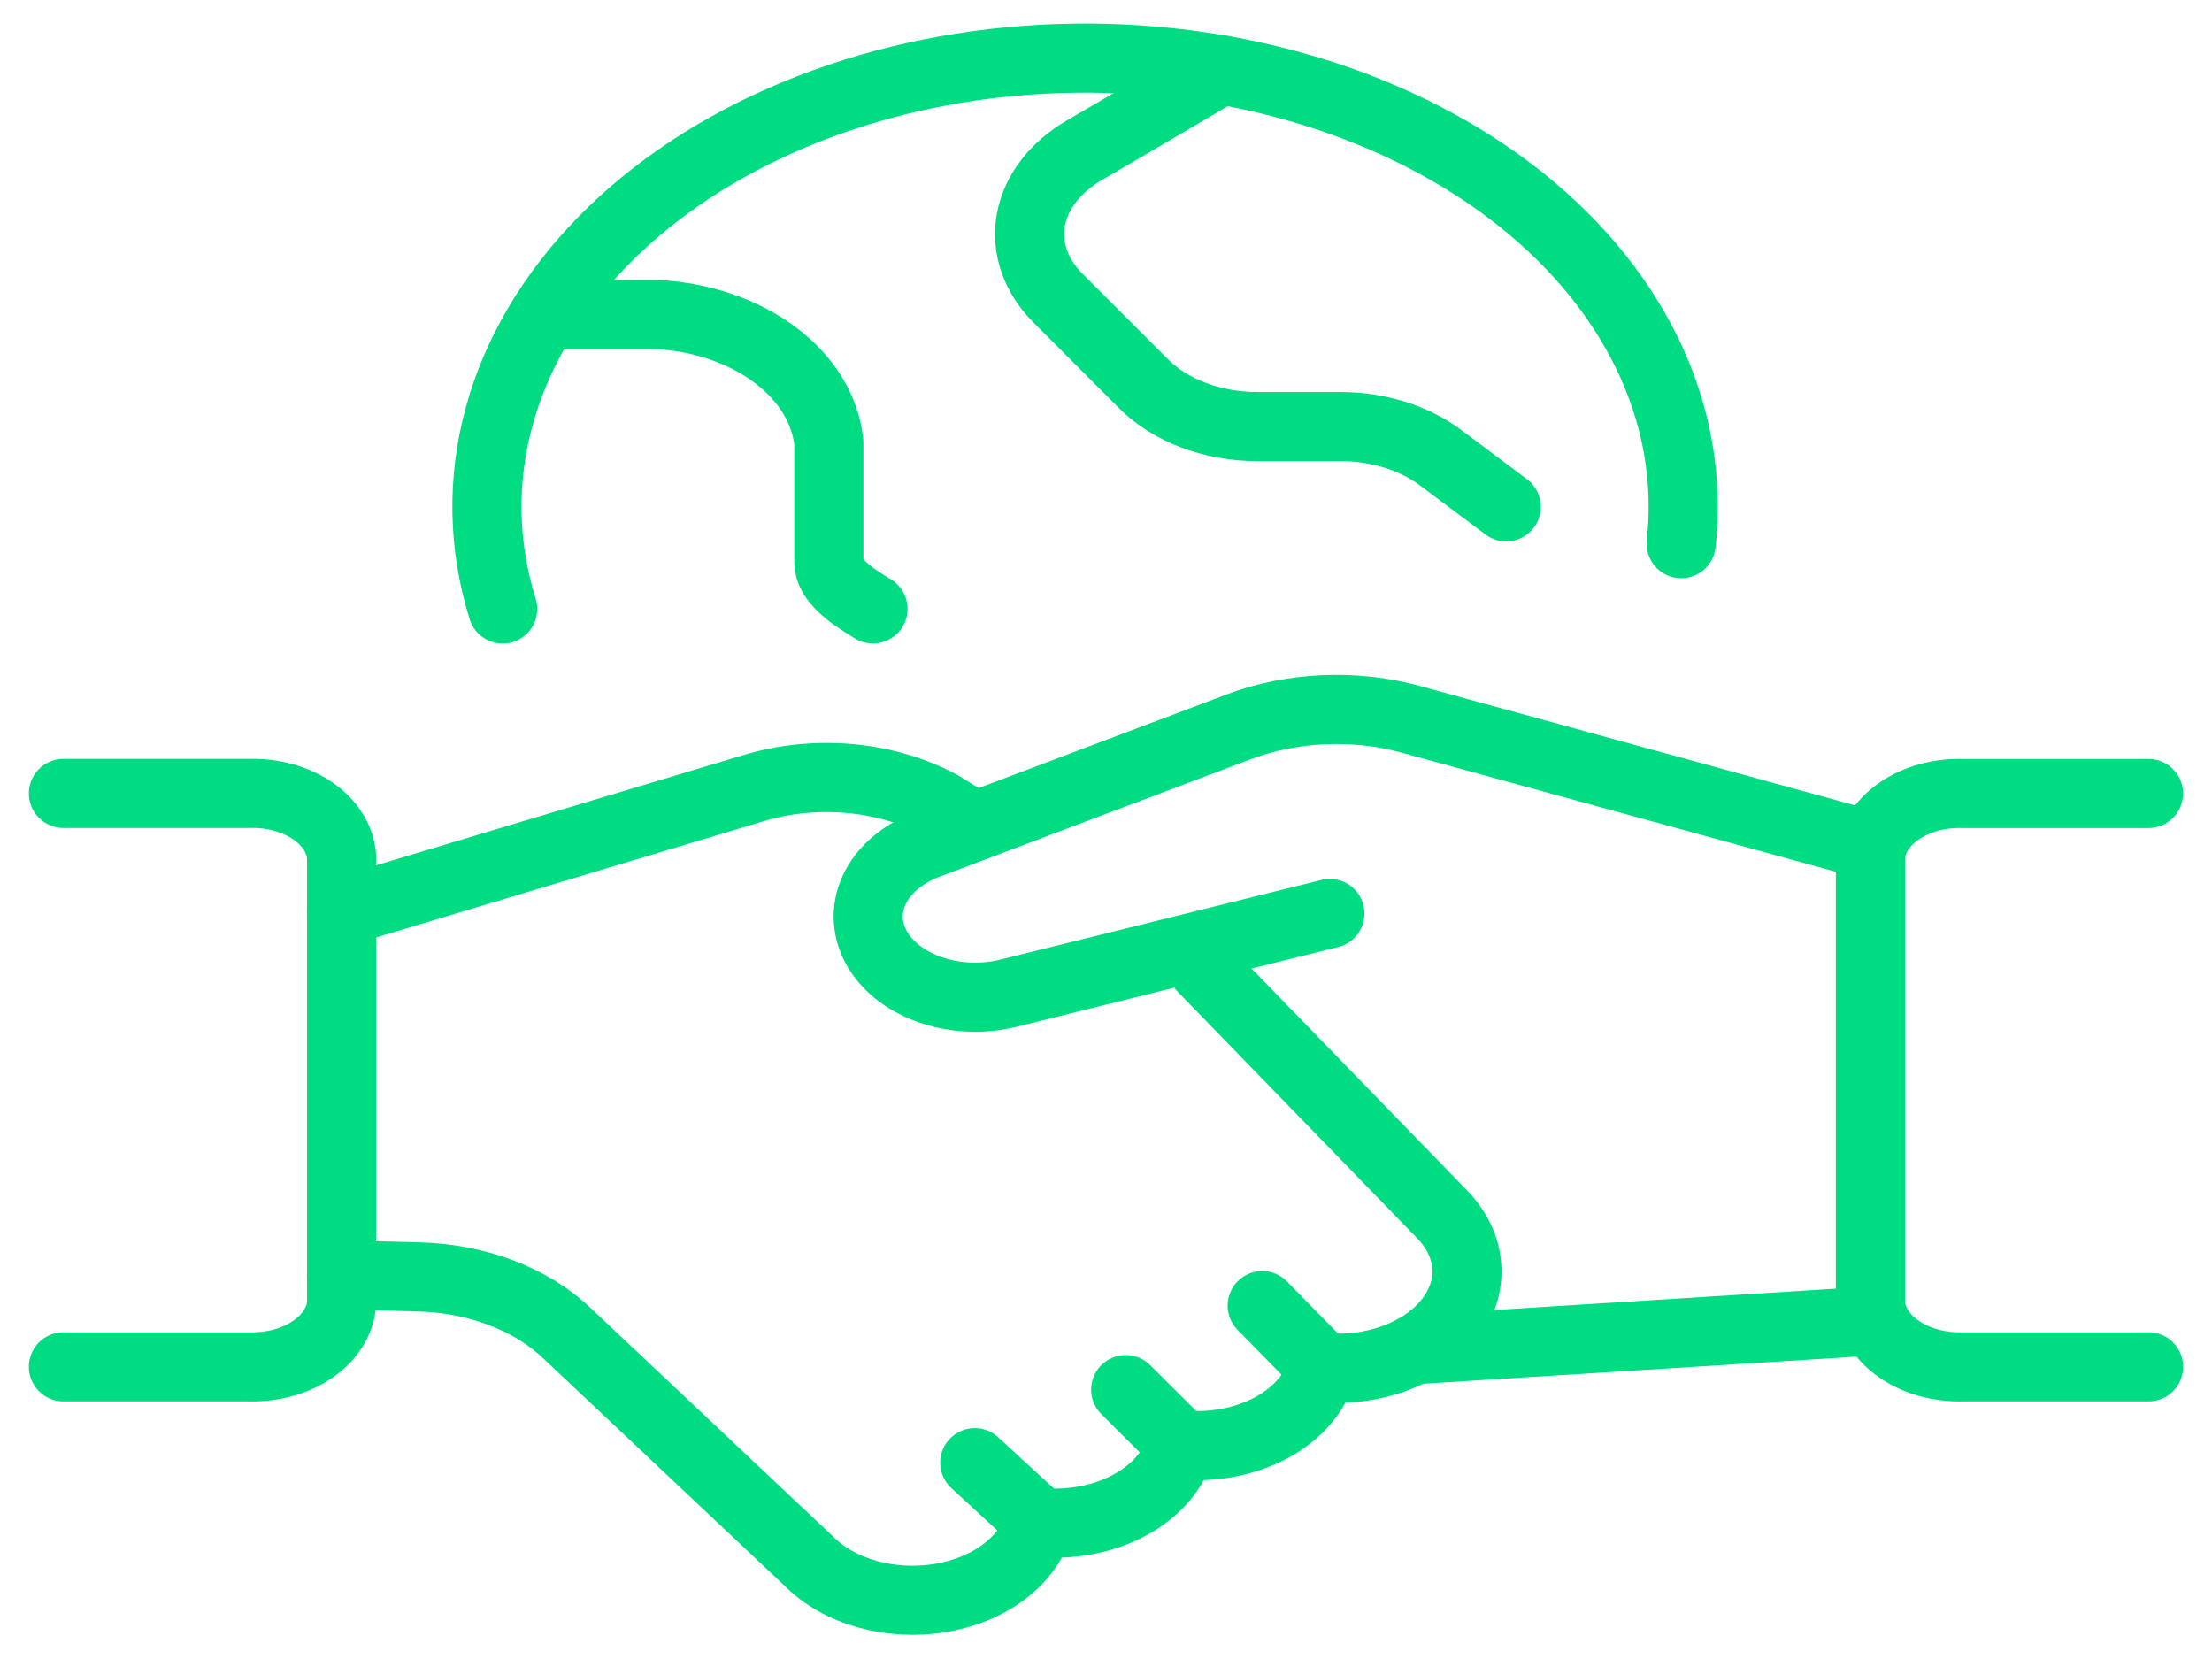 <svg width="64" height="48" viewBox="0 0 64 48" fill="none" xmlns="http://www.w3.org/2000/svg">
<g clip-path="url(#clip0_231_661)">
<path d="M14.544 17.62C13.974 15.794 13.938 13.897 14.439 12.06C14.94 10.222 15.966 8.488 17.446 6.977C18.926 5.465 20.826 4.212 23.013 3.304C25.201 2.396 27.625 1.854 30.119 1.716C32.613 1.578 35.117 1.846 37.459 2.504C39.801 3.161 41.925 4.191 43.685 5.522C45.446 6.854 46.8 8.457 47.656 10.219C48.512 11.981 48.848 13.861 48.642 15.73" stroke="#00DC82" stroke-width="2" stroke-linecap="round" stroke-linejoin="round"/>
<path d="M15.76 9.102H19.037C20.316 9.174 21.518 9.588 22.426 10.269C23.333 10.949 23.885 11.851 23.981 12.81V16.264C23.981 16.776 24.589 17.218 25.258 17.618" stroke="#00DC82" stroke-width="2" stroke-linecap="round" stroke-linejoin="round"/>
<path d="M35.331 2.024C35.331 2.024 32.445 3.728 31.389 4.338C30.534 4.832 29.972 5.559 29.827 6.362C29.681 7.165 29.963 7.978 30.611 8.626L33.093 11.11C33.476 11.492 33.972 11.803 34.542 12.016C35.112 12.23 35.741 12.342 36.379 12.342H38.779C39.318 12.342 39.852 12.421 40.35 12.576C40.849 12.731 41.301 12.958 41.683 13.244L43.579 14.664" stroke="#00DC82" stroke-width="2" stroke-linecap="round" stroke-linejoin="round"/>
<path d="M54.227 38.218L40.915 39.05" stroke="#00DC82" stroke-width="2" stroke-linecap="round" stroke-linejoin="round"/>
<path d="M38.477 26.43L29.178 28.736C28.458 28.913 27.677 28.886 26.982 28.659C26.287 28.433 25.728 28.022 25.41 27.506C25.069 26.955 25.026 26.327 25.291 25.753C25.555 25.179 26.107 24.705 26.829 24.43L35.837 21.03C36.605 20.74 37.444 20.571 38.302 20.534C39.16 20.497 40.019 20.592 40.826 20.814L54.16 24.472" stroke="#00DC82" stroke-width="2" stroke-linecap="round" stroke-linejoin="round"/>
<path d="M28.203 23.912L27.242 23.312C26.47 22.888 25.566 22.618 24.616 22.528C23.666 22.439 22.702 22.532 21.813 22.8L9.88 26.38" stroke="#00DC82" stroke-width="2" stroke-linecap="round" stroke-linejoin="round"/>
<path d="M1.835 22.956H7.2C7.881 22.934 8.546 23.116 9.049 23.461C9.552 23.807 9.852 24.287 9.883 24.798V37.702C9.852 38.213 9.552 38.694 9.049 39.039C8.547 39.385 7.882 39.567 7.2 39.546H1.835" stroke="#00DC82" stroke-width="2" stroke-linecap="round" stroke-linejoin="round"/>
<path d="M62.165 39.546H56.8C56.118 39.567 55.454 39.385 54.951 39.039C54.448 38.694 54.148 38.213 54.117 37.702V24.8C54.148 24.289 54.448 23.809 54.951 23.463C55.454 23.118 56.119 22.936 56.8 22.958H62.163" stroke="#00DC82" stroke-width="2" stroke-linecap="round" stroke-linejoin="round"/>
<path d="M34.795 28L41.728 35.138C42.156 35.579 42.403 36.104 42.439 36.648C42.475 37.193 42.297 37.734 41.929 38.204C41.561 38.674 41.018 39.054 40.366 39.296C39.715 39.538 38.983 39.632 38.261 39.566C38.088 40.261 37.567 40.88 36.805 41.296C36.043 41.713 35.098 41.895 34.163 41.806C33.989 42.501 33.468 43.12 32.706 43.536C31.944 43.953 30.999 44.136 30.064 44.048C29.923 44.58 29.578 45.071 29.073 45.459C28.567 45.847 27.922 46.117 27.215 46.235C26.509 46.353 25.772 46.315 25.094 46.125C24.416 45.935 23.827 45.601 23.397 45.164L16.402 38.572C15.891 38.085 15.245 37.687 14.508 37.406C13.771 37.126 12.962 36.968 12.136 36.946L9.88 36.886" stroke="#00DC82" stroke-width="2" stroke-linecap="round" stroke-linejoin="round"/>
<path d="M30.075 44.044L28.203 42.32" stroke="#00DC82" stroke-width="2" stroke-linecap="round" stroke-linejoin="round"/>
<path d="M34.173 41.802L32.57 40.206" stroke="#00DC82" stroke-width="2" stroke-linecap="round" stroke-linejoin="round"/>
<path d="M38.272 39.562L36.52 37.776" stroke="#00DC82" stroke-width="2" stroke-linecap="round" stroke-linejoin="round"/>
</g>
<defs>
<clipPath id="clip0_231_661">
<rect width="64" height="48" fill="white"/>
</clipPath>
</defs>
</svg>
